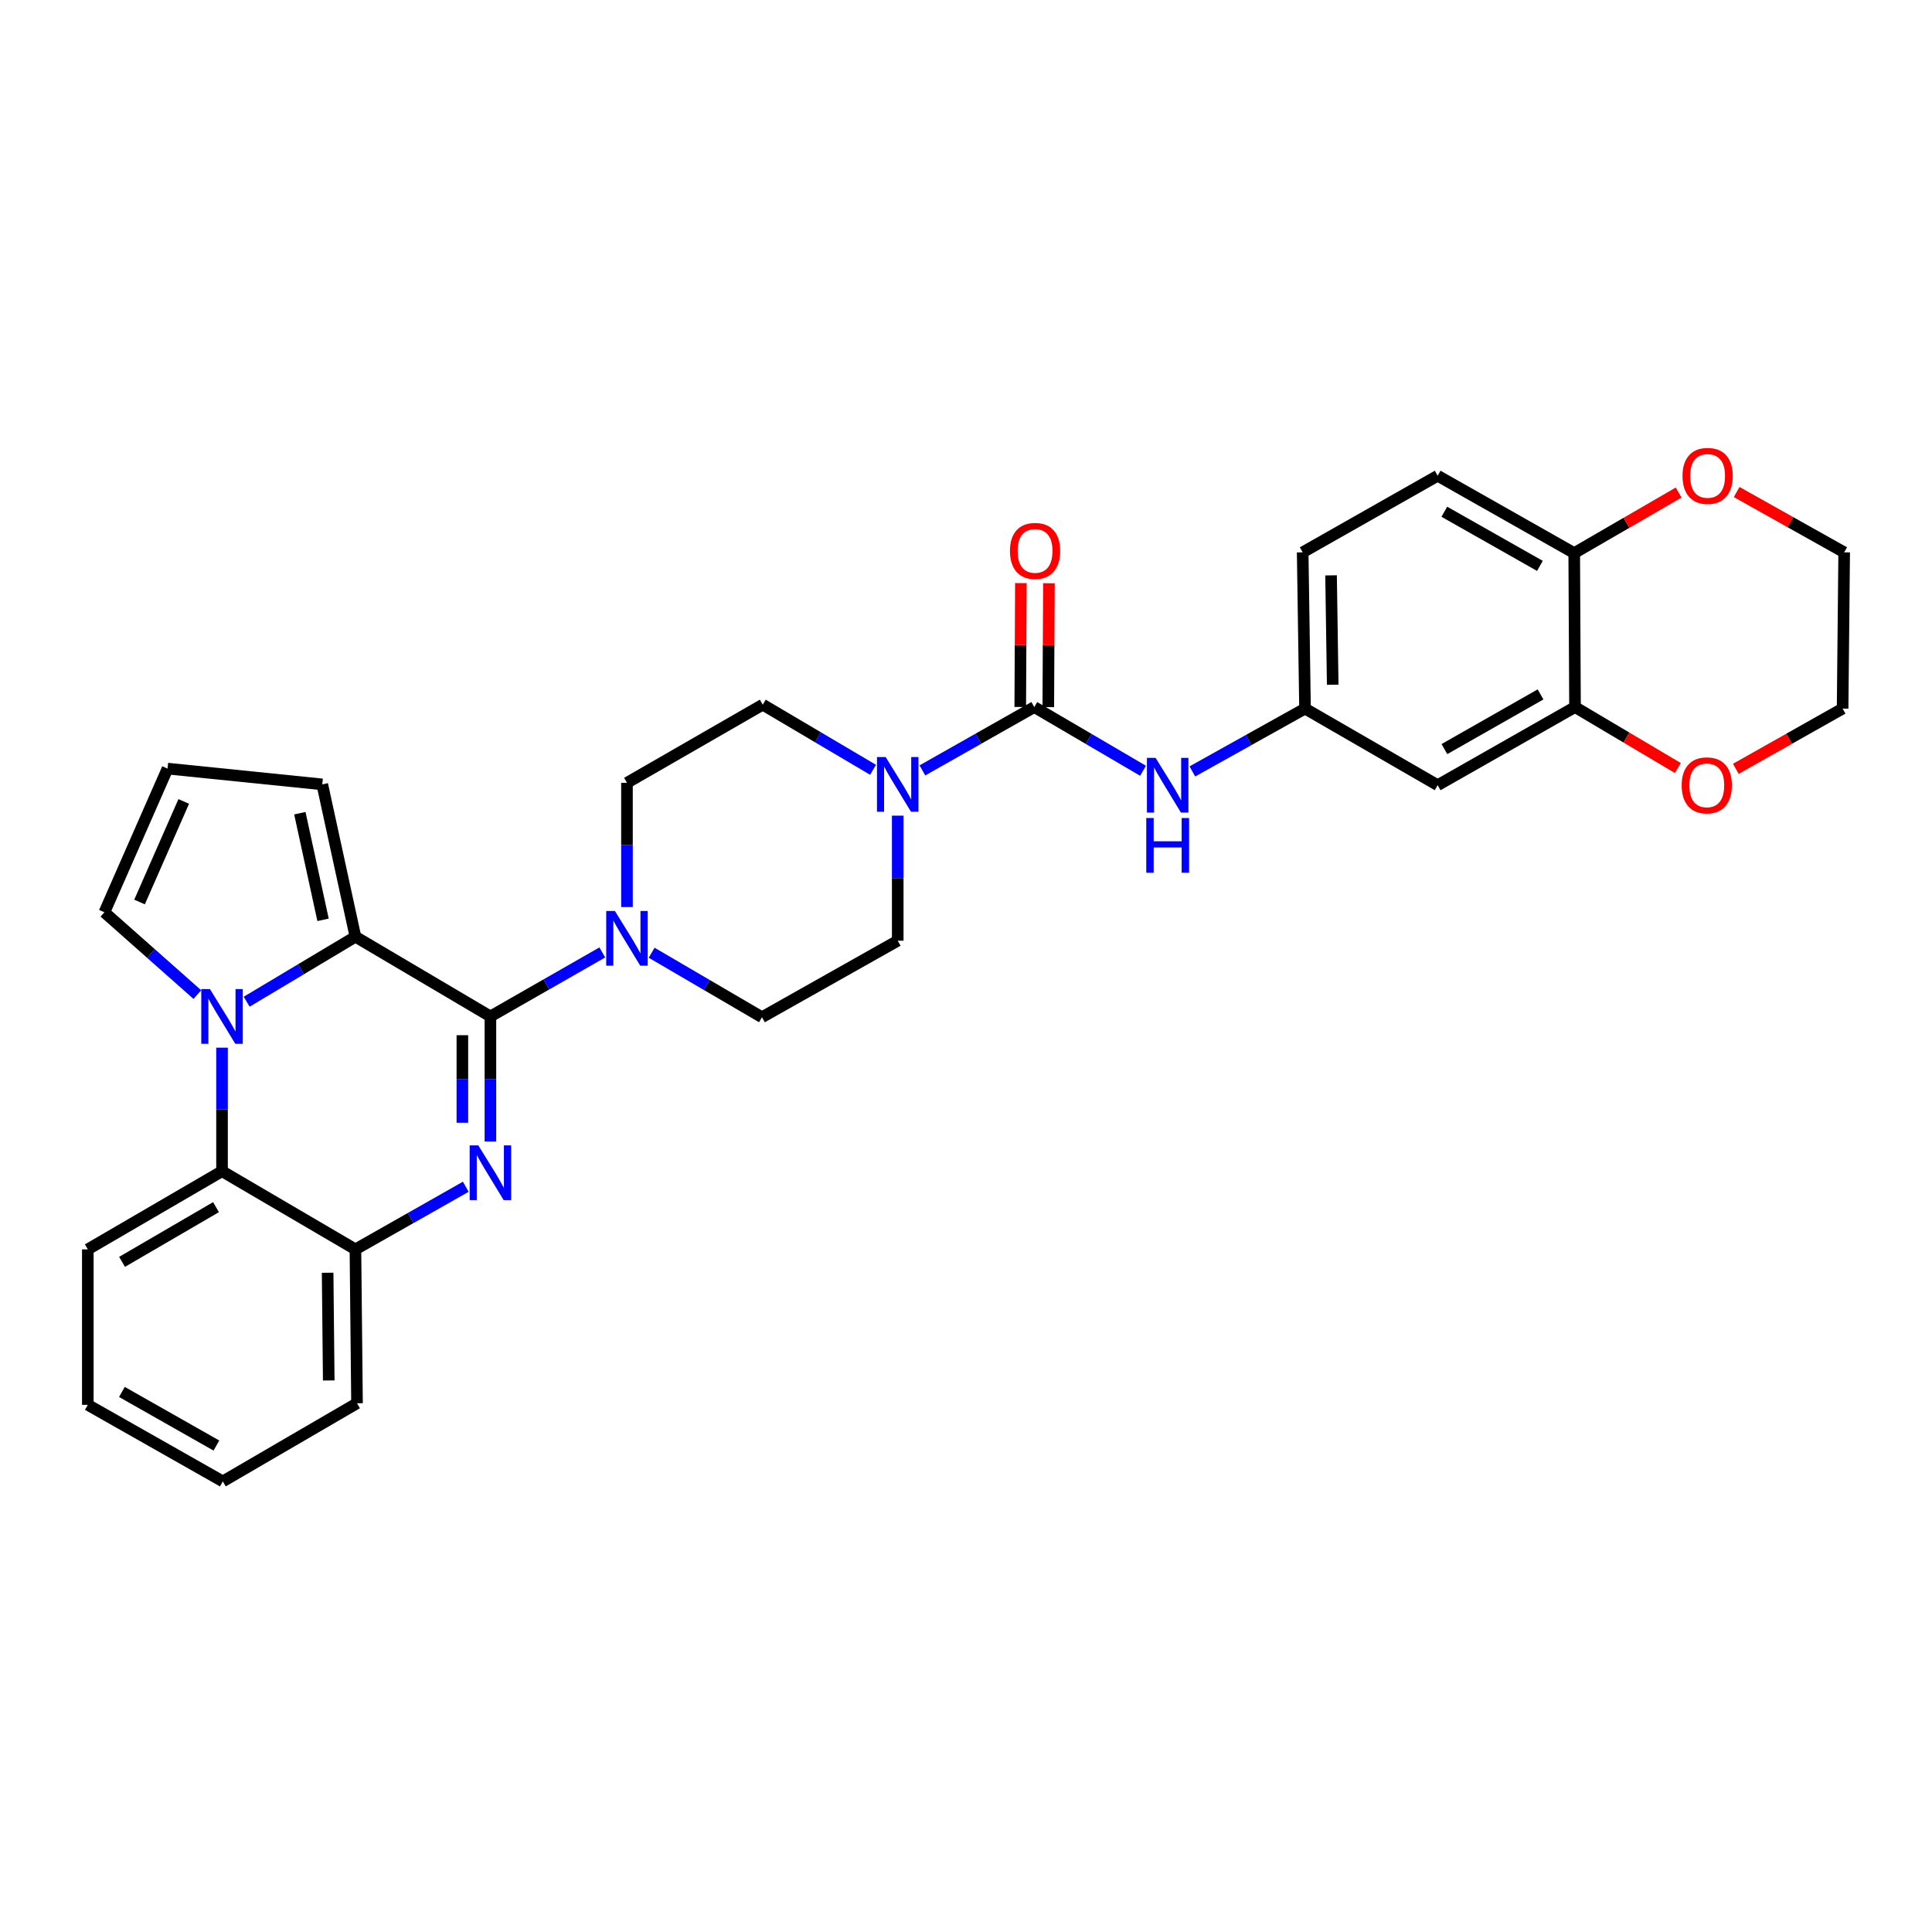 <?xml version='1.0' encoding='iso-8859-1'?>
<svg version='1.1' baseProfile='full'
              xmlns='http://www.w3.org/2000/svg'
                      xmlns:rdkit='http://www.rdkit.org/xml'
                      xmlns:xlink='http://www.w3.org/1999/xlink'
                  xml:space='preserve'
width='1000px' height='1000px' viewBox='0 0 1000 1000'>
<!-- END OF HEADER -->
<rect style='opacity:1.0;fill:#FFFFFF;stroke:none' width='1000' height='1000' x='0' y='0'> </rect>
<path class='bond-0' d='M 253.837,526.109 L 253.837,558.475' style='fill:none;fill-rule:evenodd;stroke:#000000;stroke-width:6px;stroke-linecap:butt;stroke-linejoin:miter;stroke-opacity:1' />
<path class='bond-0' d='M 253.837,558.475 L 253.837,590.841' style='fill:none;fill-rule:evenodd;stroke:#0000FF;stroke-width:6px;stroke-linecap:butt;stroke-linejoin:miter;stroke-opacity:1' />
<path class='bond-0' d='M 239.324,535.819 L 239.324,558.475' style='fill:none;fill-rule:evenodd;stroke:#000000;stroke-width:6px;stroke-linecap:butt;stroke-linejoin:miter;stroke-opacity:1' />
<path class='bond-0' d='M 239.324,558.475 L 239.324,581.131' style='fill:none;fill-rule:evenodd;stroke:#0000FF;stroke-width:6px;stroke-linecap:butt;stroke-linejoin:miter;stroke-opacity:1' />
<path class='bond-2' d='M 253.837,526.109 L 183.968,484.845' style='fill:none;fill-rule:evenodd;stroke:#000000;stroke-width:6px;stroke-linecap:butt;stroke-linejoin:miter;stroke-opacity:1' />
<path class='bond-4' d='M 253.837,526.109 L 282.791,509.543' style='fill:none;fill-rule:evenodd;stroke:#000000;stroke-width:6px;stroke-linecap:butt;stroke-linejoin:miter;stroke-opacity:1' />
<path class='bond-4' d='M 282.791,509.543 L 311.745,492.977' style='fill:none;fill-rule:evenodd;stroke:#0000FF;stroke-width:6px;stroke-linecap:butt;stroke-linejoin:miter;stroke-opacity:1' />
<path class='bond-7' d='M 241.089,614.257 L 212.528,630.462' style='fill:none;fill-rule:evenodd;stroke:#0000FF;stroke-width:6px;stroke-linecap:butt;stroke-linejoin:miter;stroke-opacity:1' />
<path class='bond-7' d='M 212.528,630.462 L 183.968,646.667' style='fill:none;fill-rule:evenodd;stroke:#000000;stroke-width:6px;stroke-linecap:butt;stroke-linejoin:miter;stroke-opacity:1' />
<path class='bond-1' d='M 127.672,518.489 L 155.82,501.667' style='fill:none;fill-rule:evenodd;stroke:#0000FF;stroke-width:6px;stroke-linecap:butt;stroke-linejoin:miter;stroke-opacity:1' />
<path class='bond-1' d='M 155.82,501.667 L 183.968,484.845' style='fill:none;fill-rule:evenodd;stroke:#000000;stroke-width:6px;stroke-linecap:butt;stroke-linejoin:miter;stroke-opacity:1' />
<path class='bond-6' d='M 114.921,542.271 L 114.921,574.24' style='fill:none;fill-rule:evenodd;stroke:#0000FF;stroke-width:6px;stroke-linecap:butt;stroke-linejoin:miter;stroke-opacity:1' />
<path class='bond-6' d='M 114.921,574.24 L 114.921,606.209' style='fill:none;fill-rule:evenodd;stroke:#000000;stroke-width:6px;stroke-linecap:butt;stroke-linejoin:miter;stroke-opacity:1' />
<path class='bond-10' d='M 102.148,514.796 L 78.094,493.491' style='fill:none;fill-rule:evenodd;stroke:#0000FF;stroke-width:6px;stroke-linecap:butt;stroke-linejoin:miter;stroke-opacity:1' />
<path class='bond-10' d='M 78.094,493.491 L 54.041,472.187' style='fill:none;fill-rule:evenodd;stroke:#000000;stroke-width:6px;stroke-linecap:butt;stroke-linejoin:miter;stroke-opacity:1' />
<path class='bond-12' d='M 183.968,484.845 L 166.803,405.994' style='fill:none;fill-rule:evenodd;stroke:#000000;stroke-width:6px;stroke-linecap:butt;stroke-linejoin:miter;stroke-opacity:1' />
<path class='bond-12' d='M 167.213,476.105 L 155.197,420.909' style='fill:none;fill-rule:evenodd;stroke:#000000;stroke-width:6px;stroke-linecap:butt;stroke-linejoin:miter;stroke-opacity:1' />
<path class='bond-3' d='M 535.338,365.972 L 506.385,382.368' style='fill:none;fill-rule:evenodd;stroke:#000000;stroke-width:6px;stroke-linecap:butt;stroke-linejoin:miter;stroke-opacity:1' />
<path class='bond-3' d='M 506.385,382.368 L 477.433,398.763' style='fill:none;fill-rule:evenodd;stroke:#0000FF;stroke-width:6px;stroke-linecap:butt;stroke-linejoin:miter;stroke-opacity:1' />
<path class='bond-8' d='M 535.338,365.972 L 563.491,382.462' style='fill:none;fill-rule:evenodd;stroke:#000000;stroke-width:6px;stroke-linecap:butt;stroke-linejoin:miter;stroke-opacity:1' />
<path class='bond-8' d='M 563.491,382.462 L 591.644,398.951' style='fill:none;fill-rule:evenodd;stroke:#0000FF;stroke-width:6px;stroke-linecap:butt;stroke-linejoin:miter;stroke-opacity:1' />
<path class='bond-16' d='M 542.594,366.009 L 542.757,333.947' style='fill:none;fill-rule:evenodd;stroke:#000000;stroke-width:6px;stroke-linecap:butt;stroke-linejoin:miter;stroke-opacity:1' />
<path class='bond-16' d='M 542.757,333.947 L 542.92,301.885' style='fill:none;fill-rule:evenodd;stroke:#FF0000;stroke-width:6px;stroke-linecap:butt;stroke-linejoin:miter;stroke-opacity:1' />
<path class='bond-16' d='M 528.082,365.935 L 528.245,333.873' style='fill:none;fill-rule:evenodd;stroke:#000000;stroke-width:6px;stroke-linecap:butt;stroke-linejoin:miter;stroke-opacity:1' />
<path class='bond-16' d='M 528.245,333.873 L 528.408,301.811' style='fill:none;fill-rule:evenodd;stroke:#FF0000;stroke-width:6px;stroke-linecap:butt;stroke-linejoin:miter;stroke-opacity:1' />
<path class='bond-17' d='M 324.521,469.496 L 324.521,437.342' style='fill:none;fill-rule:evenodd;stroke:#0000FF;stroke-width:6px;stroke-linecap:butt;stroke-linejoin:miter;stroke-opacity:1' />
<path class='bond-17' d='M 324.521,437.342 L 324.521,405.188' style='fill:none;fill-rule:evenodd;stroke:#000000;stroke-width:6px;stroke-linecap:butt;stroke-linejoin:miter;stroke-opacity:1' />
<path class='bond-18' d='M 337.284,493.13 L 365.837,509.825' style='fill:none;fill-rule:evenodd;stroke:#0000FF;stroke-width:6px;stroke-linecap:butt;stroke-linejoin:miter;stroke-opacity:1' />
<path class='bond-18' d='M 365.837,509.825 L 394.39,526.52' style='fill:none;fill-rule:evenodd;stroke:#000000;stroke-width:6px;stroke-linecap:butt;stroke-linejoin:miter;stroke-opacity:1' />
<path class='bond-5' d='M 464.662,422.177 L 464.662,454.543' style='fill:none;fill-rule:evenodd;stroke:#0000FF;stroke-width:6px;stroke-linecap:butt;stroke-linejoin:miter;stroke-opacity:1' />
<path class='bond-5' d='M 464.662,454.543 L 464.662,486.909' style='fill:none;fill-rule:evenodd;stroke:#000000;stroke-width:6px;stroke-linecap:butt;stroke-linejoin:miter;stroke-opacity:1' />
<path class='bond-32' d='M 451.894,398.453 L 423.347,381.592' style='fill:none;fill-rule:evenodd;stroke:#0000FF;stroke-width:6px;stroke-linecap:butt;stroke-linejoin:miter;stroke-opacity:1' />
<path class='bond-32' d='M 423.347,381.592 L 394.801,364.731' style='fill:none;fill-rule:evenodd;stroke:#000000;stroke-width:6px;stroke-linecap:butt;stroke-linejoin:miter;stroke-opacity:1' />
<path class='bond-25' d='M 114.921,606.209 L 45.455,646.667' style='fill:none;fill-rule:evenodd;stroke:#000000;stroke-width:6px;stroke-linecap:butt;stroke-linejoin:miter;stroke-opacity:1' />
<path class='bond-25' d='M 111.804,624.819 L 63.178,653.139' style='fill:none;fill-rule:evenodd;stroke:#000000;stroke-width:6px;stroke-linecap:butt;stroke-linejoin:miter;stroke-opacity:1' />
<path class='bond-31' d='M 114.921,606.209 L 183.968,646.667' style='fill:none;fill-rule:evenodd;stroke:#000000;stroke-width:6px;stroke-linecap:butt;stroke-linejoin:miter;stroke-opacity:1' />
<path class='bond-26' d='M 183.968,646.667 L 184.79,726.324' style='fill:none;fill-rule:evenodd;stroke:#000000;stroke-width:6px;stroke-linecap:butt;stroke-linejoin:miter;stroke-opacity:1' />
<path class='bond-26' d='M 169.579,658.765 L 170.155,714.525' style='fill:none;fill-rule:evenodd;stroke:#000000;stroke-width:6px;stroke-linecap:butt;stroke-linejoin:miter;stroke-opacity:1' />
<path class='bond-14' d='M 617.16,399.289 L 646.32,383.026' style='fill:none;fill-rule:evenodd;stroke:#0000FF;stroke-width:6px;stroke-linecap:butt;stroke-linejoin:miter;stroke-opacity:1' />
<path class='bond-14' d='M 646.32,383.026 L 675.479,366.762' style='fill:none;fill-rule:evenodd;stroke:#000000;stroke-width:6px;stroke-linecap:butt;stroke-linejoin:miter;stroke-opacity:1' />
<path class='bond-9' d='M 815.226,365.972 L 744.131,406.414' style='fill:none;fill-rule:evenodd;stroke:#000000;stroke-width:6px;stroke-linecap:butt;stroke-linejoin:miter;stroke-opacity:1' />
<path class='bond-9' d='M 797.386,359.424 L 747.62,387.733' style='fill:none;fill-rule:evenodd;stroke:#000000;stroke-width:6px;stroke-linecap:butt;stroke-linejoin:miter;stroke-opacity:1' />
<path class='bond-21' d='M 815.226,365.972 L 841.839,381.751' style='fill:none;fill-rule:evenodd;stroke:#000000;stroke-width:6px;stroke-linecap:butt;stroke-linejoin:miter;stroke-opacity:1' />
<path class='bond-21' d='M 841.839,381.751 L 868.452,397.53' style='fill:none;fill-rule:evenodd;stroke:#FF0000;stroke-width:6px;stroke-linecap:butt;stroke-linejoin:miter;stroke-opacity:1' />
<path class='bond-35' d='M 815.226,365.972 L 814.815,286.283' style='fill:none;fill-rule:evenodd;stroke:#000000;stroke-width:6px;stroke-linecap:butt;stroke-linejoin:miter;stroke-opacity:1' />
<path class='bond-33' d='M 54.041,472.187 L 86.718,397.827' style='fill:none;fill-rule:evenodd;stroke:#000000;stroke-width:6px;stroke-linecap:butt;stroke-linejoin:miter;stroke-opacity:1' />
<path class='bond-33' d='M 72.229,466.872 L 95.103,414.82' style='fill:none;fill-rule:evenodd;stroke:#000000;stroke-width:6px;stroke-linecap:butt;stroke-linejoin:miter;stroke-opacity:1' />
<path class='bond-11' d='M 744.131,406.414 L 675.479,366.762' style='fill:none;fill-rule:evenodd;stroke:#000000;stroke-width:6px;stroke-linecap:butt;stroke-linejoin:miter;stroke-opacity:1' />
<path class='bond-15' d='M 166.803,405.994 L 86.718,397.827' style='fill:none;fill-rule:evenodd;stroke:#000000;stroke-width:6px;stroke-linecap:butt;stroke-linejoin:miter;stroke-opacity:1' />
<path class='bond-13' d='M 814.815,286.283 L 744.131,246.245' style='fill:none;fill-rule:evenodd;stroke:#000000;stroke-width:6px;stroke-linecap:butt;stroke-linejoin:miter;stroke-opacity:1' />
<path class='bond-13' d='M 797.06,292.905 L 747.581,264.878' style='fill:none;fill-rule:evenodd;stroke:#000000;stroke-width:6px;stroke-linecap:butt;stroke-linejoin:miter;stroke-opacity:1' />
<path class='bond-22' d='M 814.815,286.283 L 841.841,270.612' style='fill:none;fill-rule:evenodd;stroke:#000000;stroke-width:6px;stroke-linecap:butt;stroke-linejoin:miter;stroke-opacity:1' />
<path class='bond-22' d='M 841.841,270.612 L 868.866,254.94' style='fill:none;fill-rule:evenodd;stroke:#FF0000;stroke-width:6px;stroke-linecap:butt;stroke-linejoin:miter;stroke-opacity:1' />
<path class='bond-24' d='M 675.479,366.762 L 674.262,285.888' style='fill:none;fill-rule:evenodd;stroke:#000000;stroke-width:6px;stroke-linecap:butt;stroke-linejoin:miter;stroke-opacity:1' />
<path class='bond-24' d='M 689.808,354.413 L 688.955,297.801' style='fill:none;fill-rule:evenodd;stroke:#000000;stroke-width:6px;stroke-linecap:butt;stroke-linejoin:miter;stroke-opacity:1' />
<path class='bond-20' d='M 324.521,405.188 L 394.801,364.731' style='fill:none;fill-rule:evenodd;stroke:#000000;stroke-width:6px;stroke-linecap:butt;stroke-linejoin:miter;stroke-opacity:1' />
<path class='bond-19' d='M 394.39,526.52 L 464.662,486.909' style='fill:none;fill-rule:evenodd;stroke:#000000;stroke-width:6px;stroke-linecap:butt;stroke-linejoin:miter;stroke-opacity:1' />
<path class='bond-27' d='M 898.452,397.943 L 926.092,382.353' style='fill:none;fill-rule:evenodd;stroke:#FF0000;stroke-width:6px;stroke-linecap:butt;stroke-linejoin:miter;stroke-opacity:1' />
<path class='bond-27' d='M 926.092,382.353 L 953.731,366.762' style='fill:none;fill-rule:evenodd;stroke:#000000;stroke-width:6px;stroke-linecap:butt;stroke-linejoin:miter;stroke-opacity:1' />
<path class='bond-28' d='M 898.888,254.672 L 926.717,270.28' style='fill:none;fill-rule:evenodd;stroke:#FF0000;stroke-width:6px;stroke-linecap:butt;stroke-linejoin:miter;stroke-opacity:1' />
<path class='bond-28' d='M 926.717,270.28 L 954.545,285.888' style='fill:none;fill-rule:evenodd;stroke:#000000;stroke-width:6px;stroke-linecap:butt;stroke-linejoin:miter;stroke-opacity:1' />
<path class='bond-23' d='M 744.131,246.245 L 674.262,285.888' style='fill:none;fill-rule:evenodd;stroke:#000000;stroke-width:6px;stroke-linecap:butt;stroke-linejoin:miter;stroke-opacity:1' />
<path class='bond-29' d='M 45.455,646.667 L 45.455,727.146' style='fill:none;fill-rule:evenodd;stroke:#000000;stroke-width:6px;stroke-linecap:butt;stroke-linejoin:miter;stroke-opacity:1' />
<path class='bond-30' d='M 184.79,726.324 L 115.332,766.773' style='fill:none;fill-rule:evenodd;stroke:#000000;stroke-width:6px;stroke-linecap:butt;stroke-linejoin:miter;stroke-opacity:1' />
<path class='bond-36' d='M 953.731,366.762 L 954.545,285.888' style='fill:none;fill-rule:evenodd;stroke:#000000;stroke-width:6px;stroke-linecap:butt;stroke-linejoin:miter;stroke-opacity:1' />
<path class='bond-34' d='M 45.455,727.146 L 115.332,766.773' style='fill:none;fill-rule:evenodd;stroke:#000000;stroke-width:6px;stroke-linecap:butt;stroke-linejoin:miter;stroke-opacity:1' />
<path class='bond-34' d='M 63.095,720.467 L 112.009,748.206' style='fill:none;fill-rule:evenodd;stroke:#000000;stroke-width:6px;stroke-linecap:butt;stroke-linejoin:miter;stroke-opacity:1' />
<path  class='atom-1' d='M 247.577 592.864
L 256.857 607.864
Q 257.777 609.344, 259.257 612.024
Q 260.737 614.704, 260.817 614.864
L 260.817 592.864
L 264.577 592.864
L 264.577 621.184
L 260.697 621.184
L 250.737 604.784
Q 249.577 602.864, 248.337 600.664
Q 247.137 598.464, 246.777 597.784
L 246.777 621.184
L 243.097 621.184
L 243.097 592.864
L 247.577 592.864
' fill='#0000FF'/>
<path  class='atom-2' d='M 108.661 511.949
L 117.941 526.949
Q 118.861 528.429, 120.341 531.109
Q 121.821 533.789, 121.901 533.949
L 121.901 511.949
L 125.661 511.949
L 125.661 540.269
L 121.781 540.269
L 111.821 523.869
Q 110.661 521.949, 109.421 519.749
Q 108.221 517.549, 107.861 516.869
L 107.861 540.269
L 104.181 540.269
L 104.181 511.949
L 108.661 511.949
' fill='#0000FF'/>
<path  class='atom-5' d='M 318.261 471.508
L 327.541 486.508
Q 328.461 487.988, 329.941 490.668
Q 331.421 493.348, 331.501 493.508
L 331.501 471.508
L 335.261 471.508
L 335.261 499.828
L 331.381 499.828
L 321.421 483.428
Q 320.261 481.508, 319.021 479.308
Q 317.821 477.108, 317.461 476.428
L 317.461 499.828
L 313.781 499.828
L 313.781 471.508
L 318.261 471.508
' fill='#0000FF'/>
<path  class='atom-6' d='M 458.402 391.834
L 467.682 406.834
Q 468.602 408.314, 470.082 410.994
Q 471.562 413.674, 471.642 413.834
L 471.642 391.834
L 475.402 391.834
L 475.402 420.154
L 471.522 420.154
L 461.562 403.754
Q 460.402 401.834, 459.162 399.634
Q 457.962 397.434, 457.602 396.754
L 457.602 420.154
L 453.922 420.154
L 453.922 391.834
L 458.402 391.834
' fill='#0000FF'/>
<path  class='atom-9' d='M 598.125 392.254
L 607.405 407.254
Q 608.325 408.734, 609.805 411.414
Q 611.285 414.094, 611.365 414.254
L 611.365 392.254
L 615.125 392.254
L 615.125 420.574
L 611.245 420.574
L 601.285 404.174
Q 600.125 402.254, 598.885 400.054
Q 597.685 397.854, 597.325 397.174
L 597.325 420.574
L 593.645 420.574
L 593.645 392.254
L 598.125 392.254
' fill='#0000FF'/>
<path  class='atom-9' d='M 593.305 423.406
L 597.145 423.406
L 597.145 435.446
L 611.625 435.446
L 611.625 423.406
L 615.465 423.406
L 615.465 451.726
L 611.625 451.726
L 611.625 438.646
L 597.145 438.646
L 597.145 451.726
L 593.305 451.726
L 593.305 423.406
' fill='#0000FF'/>
<path  class='atom-17' d='M 522.749 285.146
Q 522.749 278.346, 526.109 274.546
Q 529.469 270.746, 535.749 270.746
Q 542.029 270.746, 545.389 274.546
Q 548.749 278.346, 548.749 285.146
Q 548.749 292.026, 545.349 295.946
Q 541.949 299.826, 535.749 299.826
Q 529.509 299.826, 526.109 295.946
Q 522.749 292.066, 522.749 285.146
M 535.749 296.626
Q 540.069 296.626, 542.389 293.746
Q 544.749 290.826, 544.749 285.146
Q 544.749 279.586, 542.389 276.786
Q 540.069 273.946, 535.749 273.946
Q 531.429 273.946, 529.069 276.746
Q 526.749 279.546, 526.749 285.146
Q 526.749 290.866, 529.069 293.746
Q 531.429 296.626, 535.749 296.626
' fill='#FF0000'/>
<path  class='atom-22' d='M 870.435 406.494
Q 870.435 399.694, 873.795 395.894
Q 877.155 392.094, 883.435 392.094
Q 889.715 392.094, 893.075 395.894
Q 896.435 399.694, 896.435 406.494
Q 896.435 413.374, 893.035 417.294
Q 889.635 421.174, 883.435 421.174
Q 877.195 421.174, 873.795 417.294
Q 870.435 413.414, 870.435 406.494
M 883.435 417.974
Q 887.755 417.974, 890.075 415.094
Q 892.435 412.174, 892.435 406.494
Q 892.435 400.934, 890.075 398.134
Q 887.755 395.294, 883.435 395.294
Q 879.115 395.294, 876.755 398.094
Q 874.435 400.894, 874.435 406.494
Q 874.435 412.214, 876.755 415.094
Q 879.115 417.974, 883.435 417.974
' fill='#FF0000'/>
<path  class='atom-23' d='M 870.862 246.325
Q 870.862 239.525, 874.222 235.725
Q 877.582 231.925, 883.862 231.925
Q 890.142 231.925, 893.502 235.725
Q 896.862 239.525, 896.862 246.325
Q 896.862 253.205, 893.462 257.125
Q 890.062 261.005, 883.862 261.005
Q 877.622 261.005, 874.222 257.125
Q 870.862 253.245, 870.862 246.325
M 883.862 257.805
Q 888.182 257.805, 890.502 254.925
Q 892.862 252.005, 892.862 246.325
Q 892.862 240.765, 890.502 237.965
Q 888.182 235.125, 883.862 235.125
Q 879.542 235.125, 877.182 237.925
Q 874.862 240.725, 874.862 246.325
Q 874.862 252.045, 877.182 254.925
Q 879.542 257.805, 883.862 257.805
' fill='#FF0000'/>
</svg>
